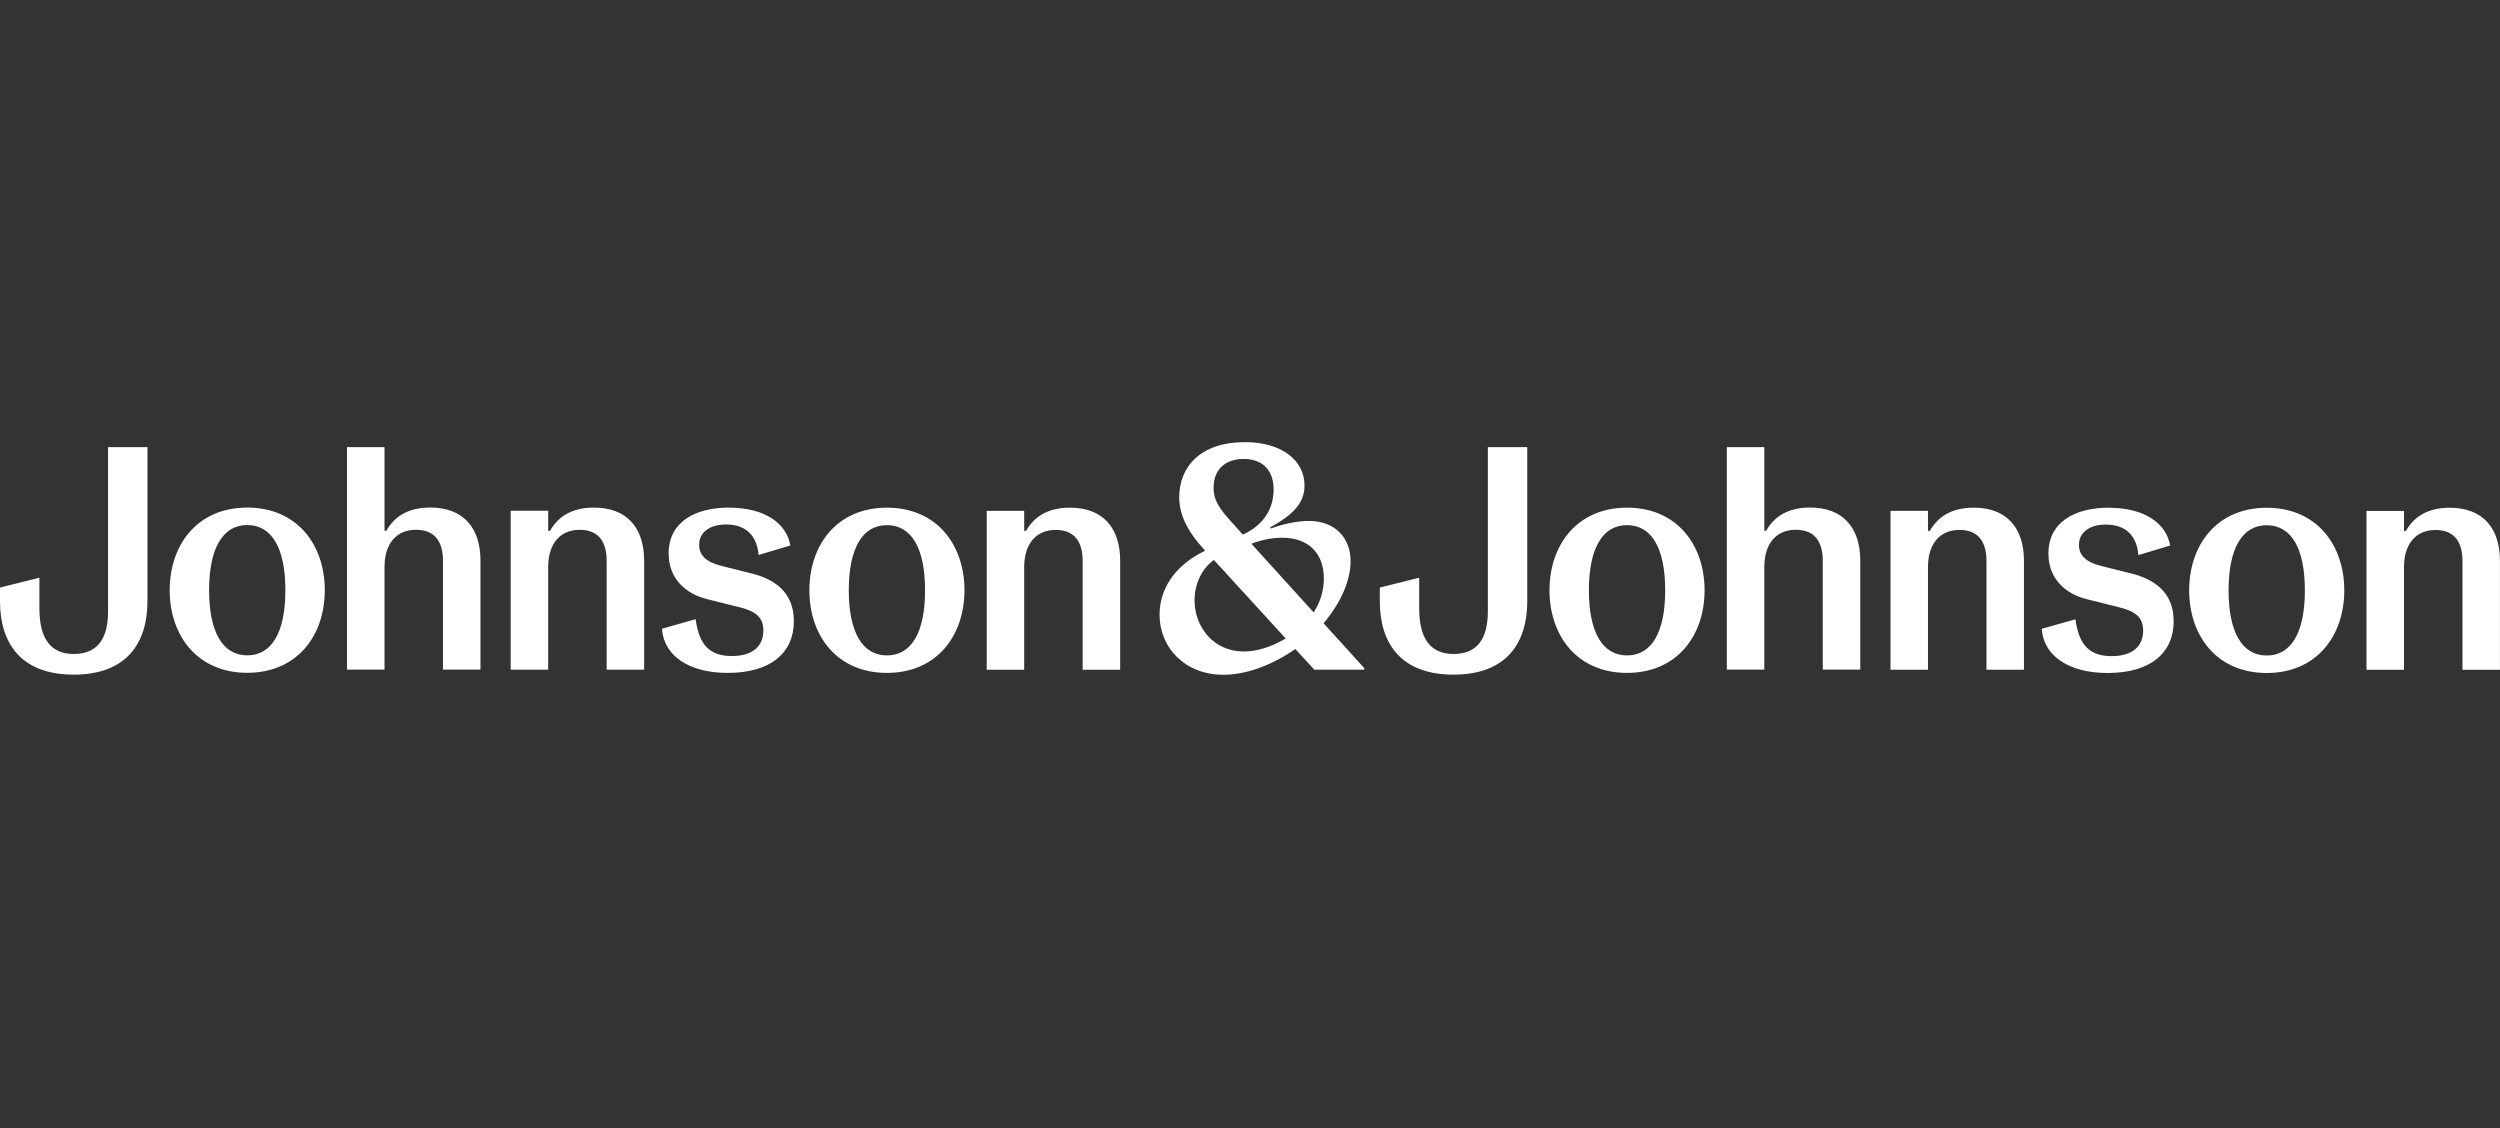 <svg width="164" height="74" viewBox="0 0 164 74" fill="none" xmlns="http://www.w3.org/2000/svg">
<rect x="0" y="0" width="164" height="74" fill="#333333" stroke="none"/>
<g clip-path="url(#clip0_468_290)">
<path d="M16.219 42.991C14.612 42.991 13.717 41.469 13.717 38.717C13.717 35.965 14.612 34.443 16.219 34.443C17.825 34.443 18.721 35.945 18.721 38.717C18.721 41.489 17.825 42.991 16.219 42.991ZM16.219 33.297C12.946 33.297 11.132 35.737 11.132 38.717C11.132 41.697 12.946 44.136 16.219 44.136C19.492 44.136 21.306 41.697 21.306 38.717C21.306 35.737 19.492 33.297 16.219 33.297ZM38.963 33.297C37.419 33.297 36.566 33.966 36.086 34.819H35.961V33.505H33.501V43.929H35.961V37.196C35.961 35.654 36.754 34.756 38.025 34.756C39.296 34.756 39.797 35.569 39.797 36.8V43.929H42.256V36.778C42.256 34.631 41.13 33.297 38.963 33.297ZM47.843 33.297C45.572 33.297 43.863 34.256 43.863 36.3C43.863 38.032 45.051 38.97 46.385 39.303L48.469 39.823C49.575 40.093 50.075 40.491 50.075 41.367C50.075 42.43 49.325 43.036 48.011 43.036C46.592 43.036 45.864 42.348 45.634 40.619L43.425 41.245C43.55 43.039 45.219 44.142 47.741 44.142C50.556 44.142 52.077 42.828 52.077 40.744C52.077 38.785 50.721 37.972 49.305 37.617L47.303 37.116C46.302 36.866 45.864 36.408 45.864 35.74C45.864 34.907 46.572 34.406 47.636 34.406C48.887 34.406 49.657 35.094 49.763 36.408L51.847 35.782C51.597 34.324 50.158 33.303 47.843 33.303M58.182 42.996C56.575 42.996 55.68 41.475 55.68 38.723C55.68 35.97 56.575 34.449 58.182 34.449C59.789 34.449 60.684 35.95 60.684 38.723C60.684 41.495 59.789 42.996 58.182 42.996ZM58.182 33.303C54.909 33.303 53.095 35.743 53.095 38.723C53.095 41.703 54.909 44.142 58.182 44.142C61.455 44.142 63.269 41.703 63.269 38.723C63.269 35.743 61.455 33.303 58.182 33.303ZM70.19 33.303C68.646 33.303 67.793 33.971 67.312 34.824H67.187V33.511H64.728V43.935H67.187V37.201C67.187 35.66 67.981 34.762 69.251 34.762C70.522 34.762 71.023 35.575 71.023 36.806V43.935H73.483V36.783C73.483 34.637 72.356 33.303 70.19 33.303ZM106.733 42.996C105.127 42.996 104.231 41.475 104.231 38.723C104.231 35.97 105.127 34.449 106.733 34.449C108.34 34.449 109.236 35.95 109.236 38.723C109.236 41.495 108.34 42.996 106.733 42.996ZM106.733 33.303C103.461 33.303 101.647 35.743 101.647 38.723C101.647 41.703 103.461 44.142 106.733 44.142C110.006 44.142 111.82 41.703 111.82 38.723C111.82 35.743 110.006 33.303 106.733 33.303ZM129.478 33.303C127.934 33.303 127.081 33.971 126.6 34.824H126.475V33.511H124.016V43.935H126.475V37.201C126.475 35.66 127.269 34.762 128.54 34.762C129.811 34.762 130.311 35.575 130.311 36.806V43.935H132.771V36.783C132.771 34.637 131.645 33.303 129.478 33.303ZM138.358 33.303C136.086 33.303 134.377 34.261 134.377 36.306C134.377 38.037 135.566 38.976 136.899 39.308L138.984 39.829C140.09 40.099 140.59 40.497 140.59 41.373C140.59 42.436 139.839 43.042 138.526 43.042C137.107 43.042 136.379 42.354 136.149 40.625L133.939 41.25C134.064 43.045 135.734 44.148 138.256 44.148C141.071 44.148 142.592 42.834 142.592 40.75C142.592 38.791 141.236 37.978 139.82 37.622L137.818 37.122C136.817 36.871 136.379 36.414 136.379 35.745C136.379 34.912 137.087 34.412 138.15 34.412C139.402 34.412 140.172 35.1 140.277 36.414L142.362 35.788C142.111 34.33 140.673 33.309 138.358 33.309M148.697 43.002C147.09 43.002 146.194 41.481 146.194 38.728C146.194 35.976 147.09 34.455 148.697 34.455C150.303 34.455 151.199 35.956 151.199 38.728C151.199 41.501 150.303 43.002 148.697 43.002ZM148.697 33.309C145.424 33.309 143.61 35.748 143.61 38.728C143.61 41.708 145.424 44.148 148.697 44.148C151.969 44.148 153.784 41.708 153.784 38.728C153.784 35.748 151.969 33.309 148.697 33.309ZM160.704 33.309C159.16 33.309 158.307 33.977 157.827 34.83H157.702V33.516H155.242V43.94H157.702V37.207C157.702 35.666 158.495 34.767 159.766 34.767C161.037 34.767 161.538 35.581 161.538 36.812V43.94H163.997V36.789C163.997 34.642 162.871 33.309 160.704 33.309ZM9.673 29.334H7.089V40.11C7.089 41.862 6.42 42.902 4.837 42.902C3.253 42.902 2.585 41.796 2.585 39.9V37.898L0 38.544V39.439C0 42.169 1.356 44.256 4.837 44.256C8.317 44.256 9.673 42.172 9.673 39.439V29.334ZM25.224 29.334H22.764V43.926H25.224V37.193C25.224 35.652 26.017 34.753 27.288 34.753C28.559 34.753 29.06 35.566 29.06 36.798V43.926H31.519V36.775C31.519 34.628 30.393 33.294 28.227 33.294C26.683 33.294 25.83 33.963 25.349 34.816H25.224V29.334ZM100.188 29.334H97.603V40.11C97.603 41.862 96.935 42.902 95.351 42.902C93.767 42.902 93.099 41.796 93.099 39.9V37.898L90.515 38.544V39.439C90.515 42.169 91.871 44.256 95.351 44.256C98.832 44.256 100.188 42.172 100.188 39.439V29.334ZM115.739 29.334H113.279V43.926H115.739V37.193C115.739 35.652 116.532 34.753 117.803 34.753C119.074 34.753 119.574 35.566 119.574 36.798V43.926H122.034V36.775C122.034 34.628 120.908 33.294 118.741 33.294C117.197 33.294 116.344 33.963 115.864 34.816H115.739V29.334ZM81.592 42.737C79.59 42.737 78.362 41.111 78.362 39.382C78.362 38.299 78.842 37.298 79.633 36.735L84.344 41.885C83.469 42.405 82.488 42.74 81.592 42.74M86.178 40.176L82.092 35.672C82.823 35.379 83.531 35.276 84.114 35.276C85.803 35.276 86.844 36.257 86.844 37.946C86.844 38.697 86.636 39.468 86.176 40.176M81.527 35.069L80.631 34.068C79.838 33.192 79.61 32.649 79.61 32.004C79.61 30.795 80.381 30.107 81.589 30.107C82.798 30.107 83.548 30.815 83.548 32.109C83.548 33.297 82.965 34.423 81.527 35.069ZM81.652 29.004C78.774 29.004 77.358 30.61 77.358 32.609C77.358 33.693 77.816 34.779 79.027 36.09L79.047 36.132C77.005 37.113 76.067 38.697 76.067 40.323C76.067 42.47 77.713 44.264 80.258 44.264C81.717 44.264 83.426 43.659 84.97 42.575L86.221 43.932H89.494V43.827L86.827 40.886C87.953 39.553 88.598 38.094 88.598 36.82C88.598 35.237 87.535 34.173 85.868 34.173C84.993 34.173 84.012 34.423 83.366 34.674L83.324 34.591C84.907 33.735 85.576 32.945 85.576 31.839C85.576 30.255 84.157 29.004 81.657 29.004" fill="white"/>
</g>
<defs>
<clipPath id="clip0_468_290">
<rect width="164" height="15.261" fill="white" transform="translate(0 29)"/>
</clipPath>
</defs>
</svg>
